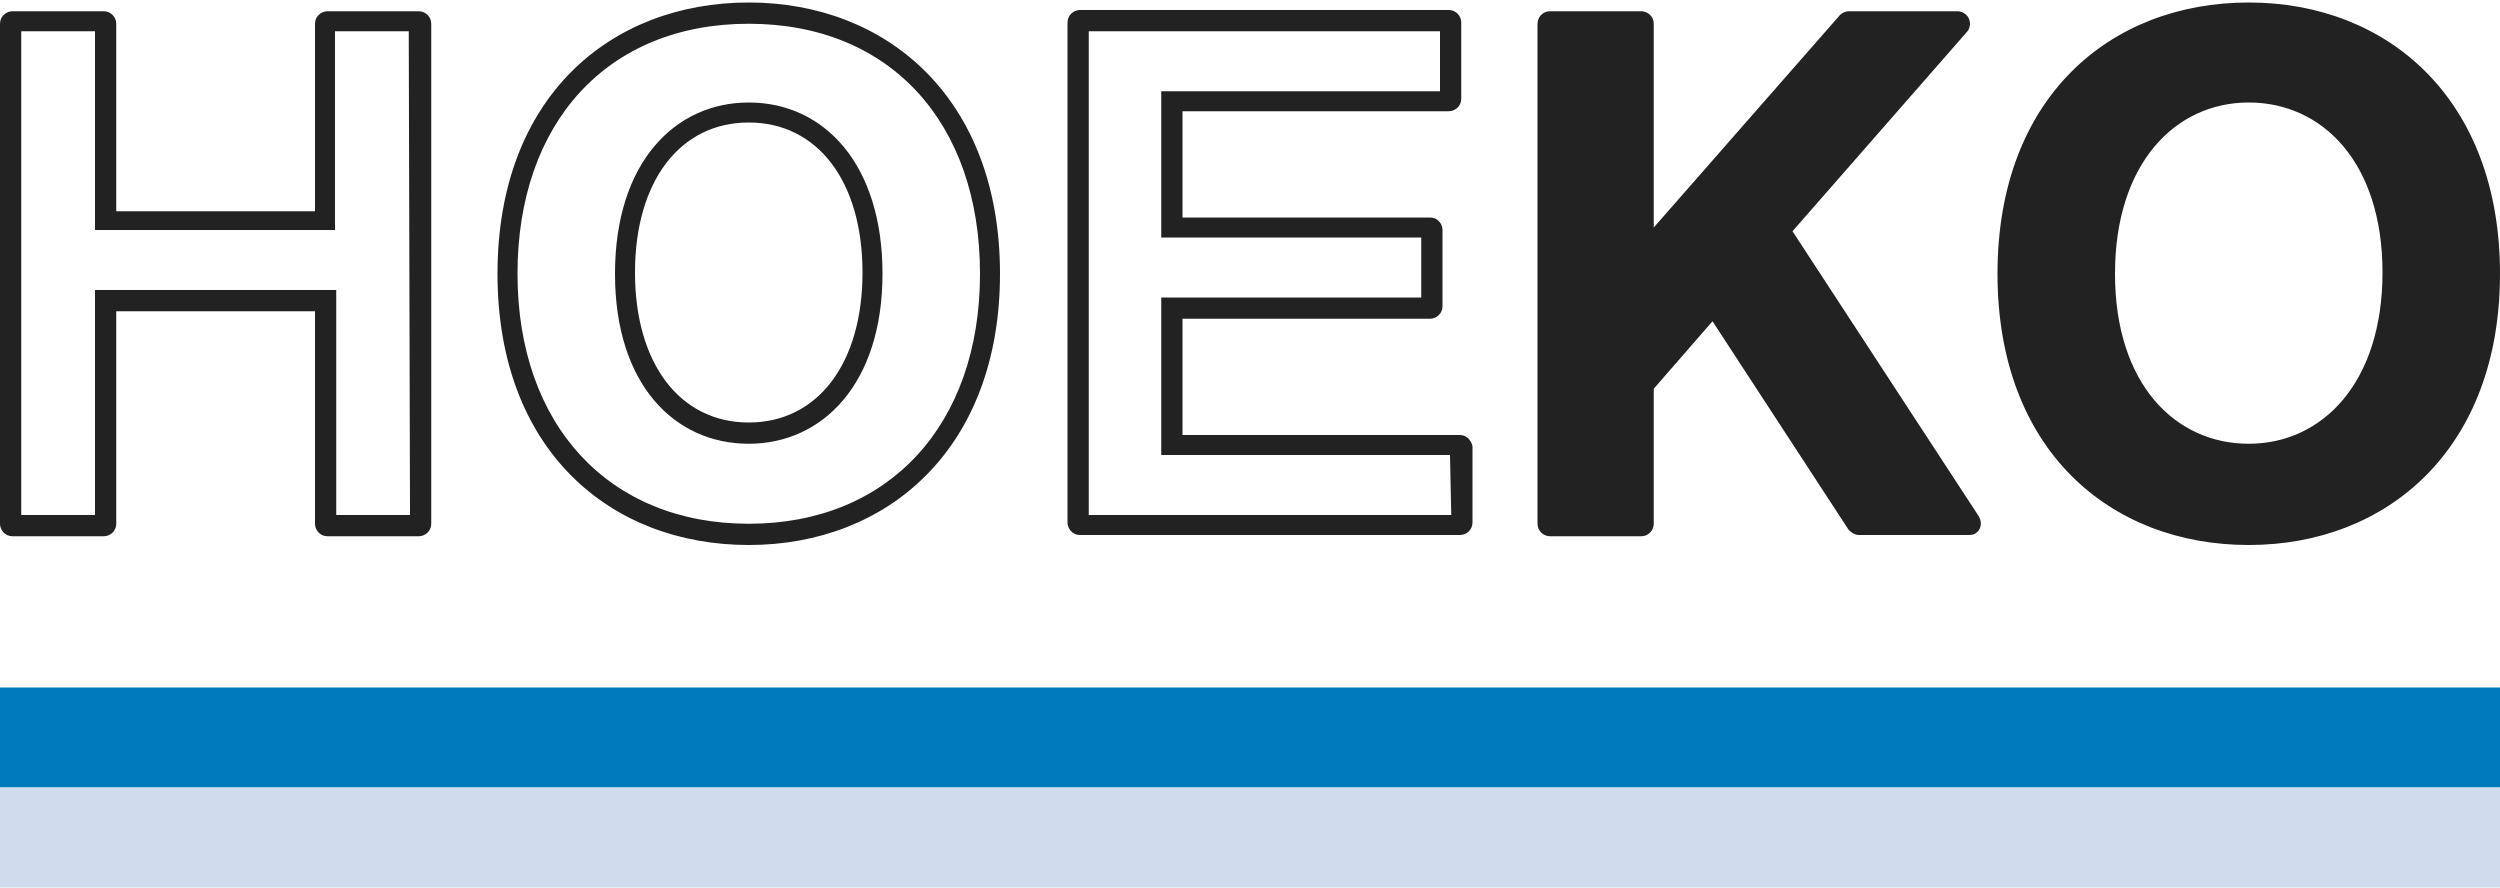 <?xml version="1.0" encoding="utf-8"?>
<!-- Generator: Adobe Illustrator 25.3.1, SVG Export Plug-In . SVG Version: 6.00 Build 0)  -->
<svg version="1.1" id="Vrstva_1" xmlns="http://www.w3.org/2000/svg" xmlns:xlink="http://www.w3.org/1999/xlink" x="0px" y="0px"
	 viewBox="0 0 200 71" style="enable-background:new 0 0 200 71;" xml:space="preserve">
<style type="text/css">
	.st0{fill:#0079BD;}
	.st1{fill:#D0DBED;}
	.st2{fill-rule:evenodd;clip-rule:evenodd;fill:#222222;}
</style>
<rect id="Rectangle_62" y="55" class="st0" width="200" height="8"/>
<rect id="Rectangle_62-2" y="63" class="st1" width="200" height="8"/>
<path id="Path_103" class="st2" d="M33.5,0.9h-7.3c-0.5,0-1,0.4-1,1v15H9.3v-15c0-0.5-0.4-1-1-1H1c-0.5,0-1,0.4-1,1v40
	c0,0.5,0.4,1,1,1h7.3c0.5,0,1-0.4,1-1v-17h15.9v17c0,0.5,0.4,1,1,1h7.3c0.5,0,1-0.4,1-1v-40C34.5,1.3,34,0.9,33.5,0.9
	C33.5,0.9,33.5,0.9,33.5,0.9z M32.8,41.2h-5.9v-18H7.6v18H1.7V2.5h5.9v15.9h19.2V2.5h5.9L32.8,41.2z M59.9,0.2
	c-11.1,0-20.1,7.6-20.1,21.7s9,21.7,20.1,21.7S80,35.9,80,21.9S71,0.2,59.9,0.2L59.9,0.2z M59.9,41.9c-11.2,0-18.5-7.9-18.5-20
	s7.2-20,18.5-20s18.5,7.9,18.5,20S71.1,41.9,59.9,41.9L59.9,41.9z M59.9,8.2C54,8.2,49.2,13,49.2,21.9S54,35.5,59.9,35.5
	s10.7-4.8,10.7-13.6S65.9,8.2,59.9,8.2L59.9,8.2z M59.9,33.8c-5.5,0-9.1-4.7-9.1-12s3.6-12,9.1-12s9.1,4.7,9.1,12
	S65.4,33.8,59.9,33.8L59.9,33.8z M179.9,0.2c-11.1,0-20.1,7.6-20.1,21.7s9,21.7,20.1,21.7S200,35.9,200,21.9S191,0.2,179.9,0.2
	L179.9,0.2z M179.9,35.5c-5.9,0-10.7-4.8-10.7-13.6S174,8.2,179.9,8.2s10.7,4.8,10.7,13.6S185.8,35.5,179.9,35.5L179.9,35.5z
	 M116.8,34.8H94.6v-9.3h19.8c0.5,0,1-0.4,1-1l0,0v-6.1c0-0.5-0.4-1-1-1l0,0H94.6V8.9h21.3c0.5,0,1-0.4,1-1l0,0V1.8c0-0.5-0.4-1-1-1
	l0,0l-29.5,0c-0.5,0-1,0.4-1,1c0,0,0,0,0,0v40c0,0.5,0.4,1,1,1l30.4,0c0.5,0,1-0.4,1-1v-6.1C117.7,35.2,117.3,34.8,116.8,34.8
	C116.8,34.8,116.8,34.8,116.8,34.8L116.8,34.8z M116.1,41.2l-29,0V2.5l28.1,0v4.8H92.9V19h20.8v4.8H92.9v12.6h23.1L116.1,41.2z
	 M157.4,42.8h-8.7c-0.3,0-0.6-0.2-0.8-0.4l-10.9-16.7l-4.7,5.4v10.8c0,0.5-0.4,1-1,1h-7.3c-0.5,0-1-0.4-1-1v-40c0-0.5,0.4-1,1-1l0,0
	h7.3c0.5,0,1,0.4,1,1l0,0v16.3l14.9-17c0.2-0.2,0.5-0.3,0.7-0.3h8.7c0.5,0,1,0.4,1,1c0,0.2-0.1,0.5-0.2,0.6l-14,16l14.9,22.8
	c0.3,0.5,0.2,1.1-0.3,1.4C157.8,42.8,157.6,42.8,157.4,42.8L157.4,42.8z"/>
</svg>
